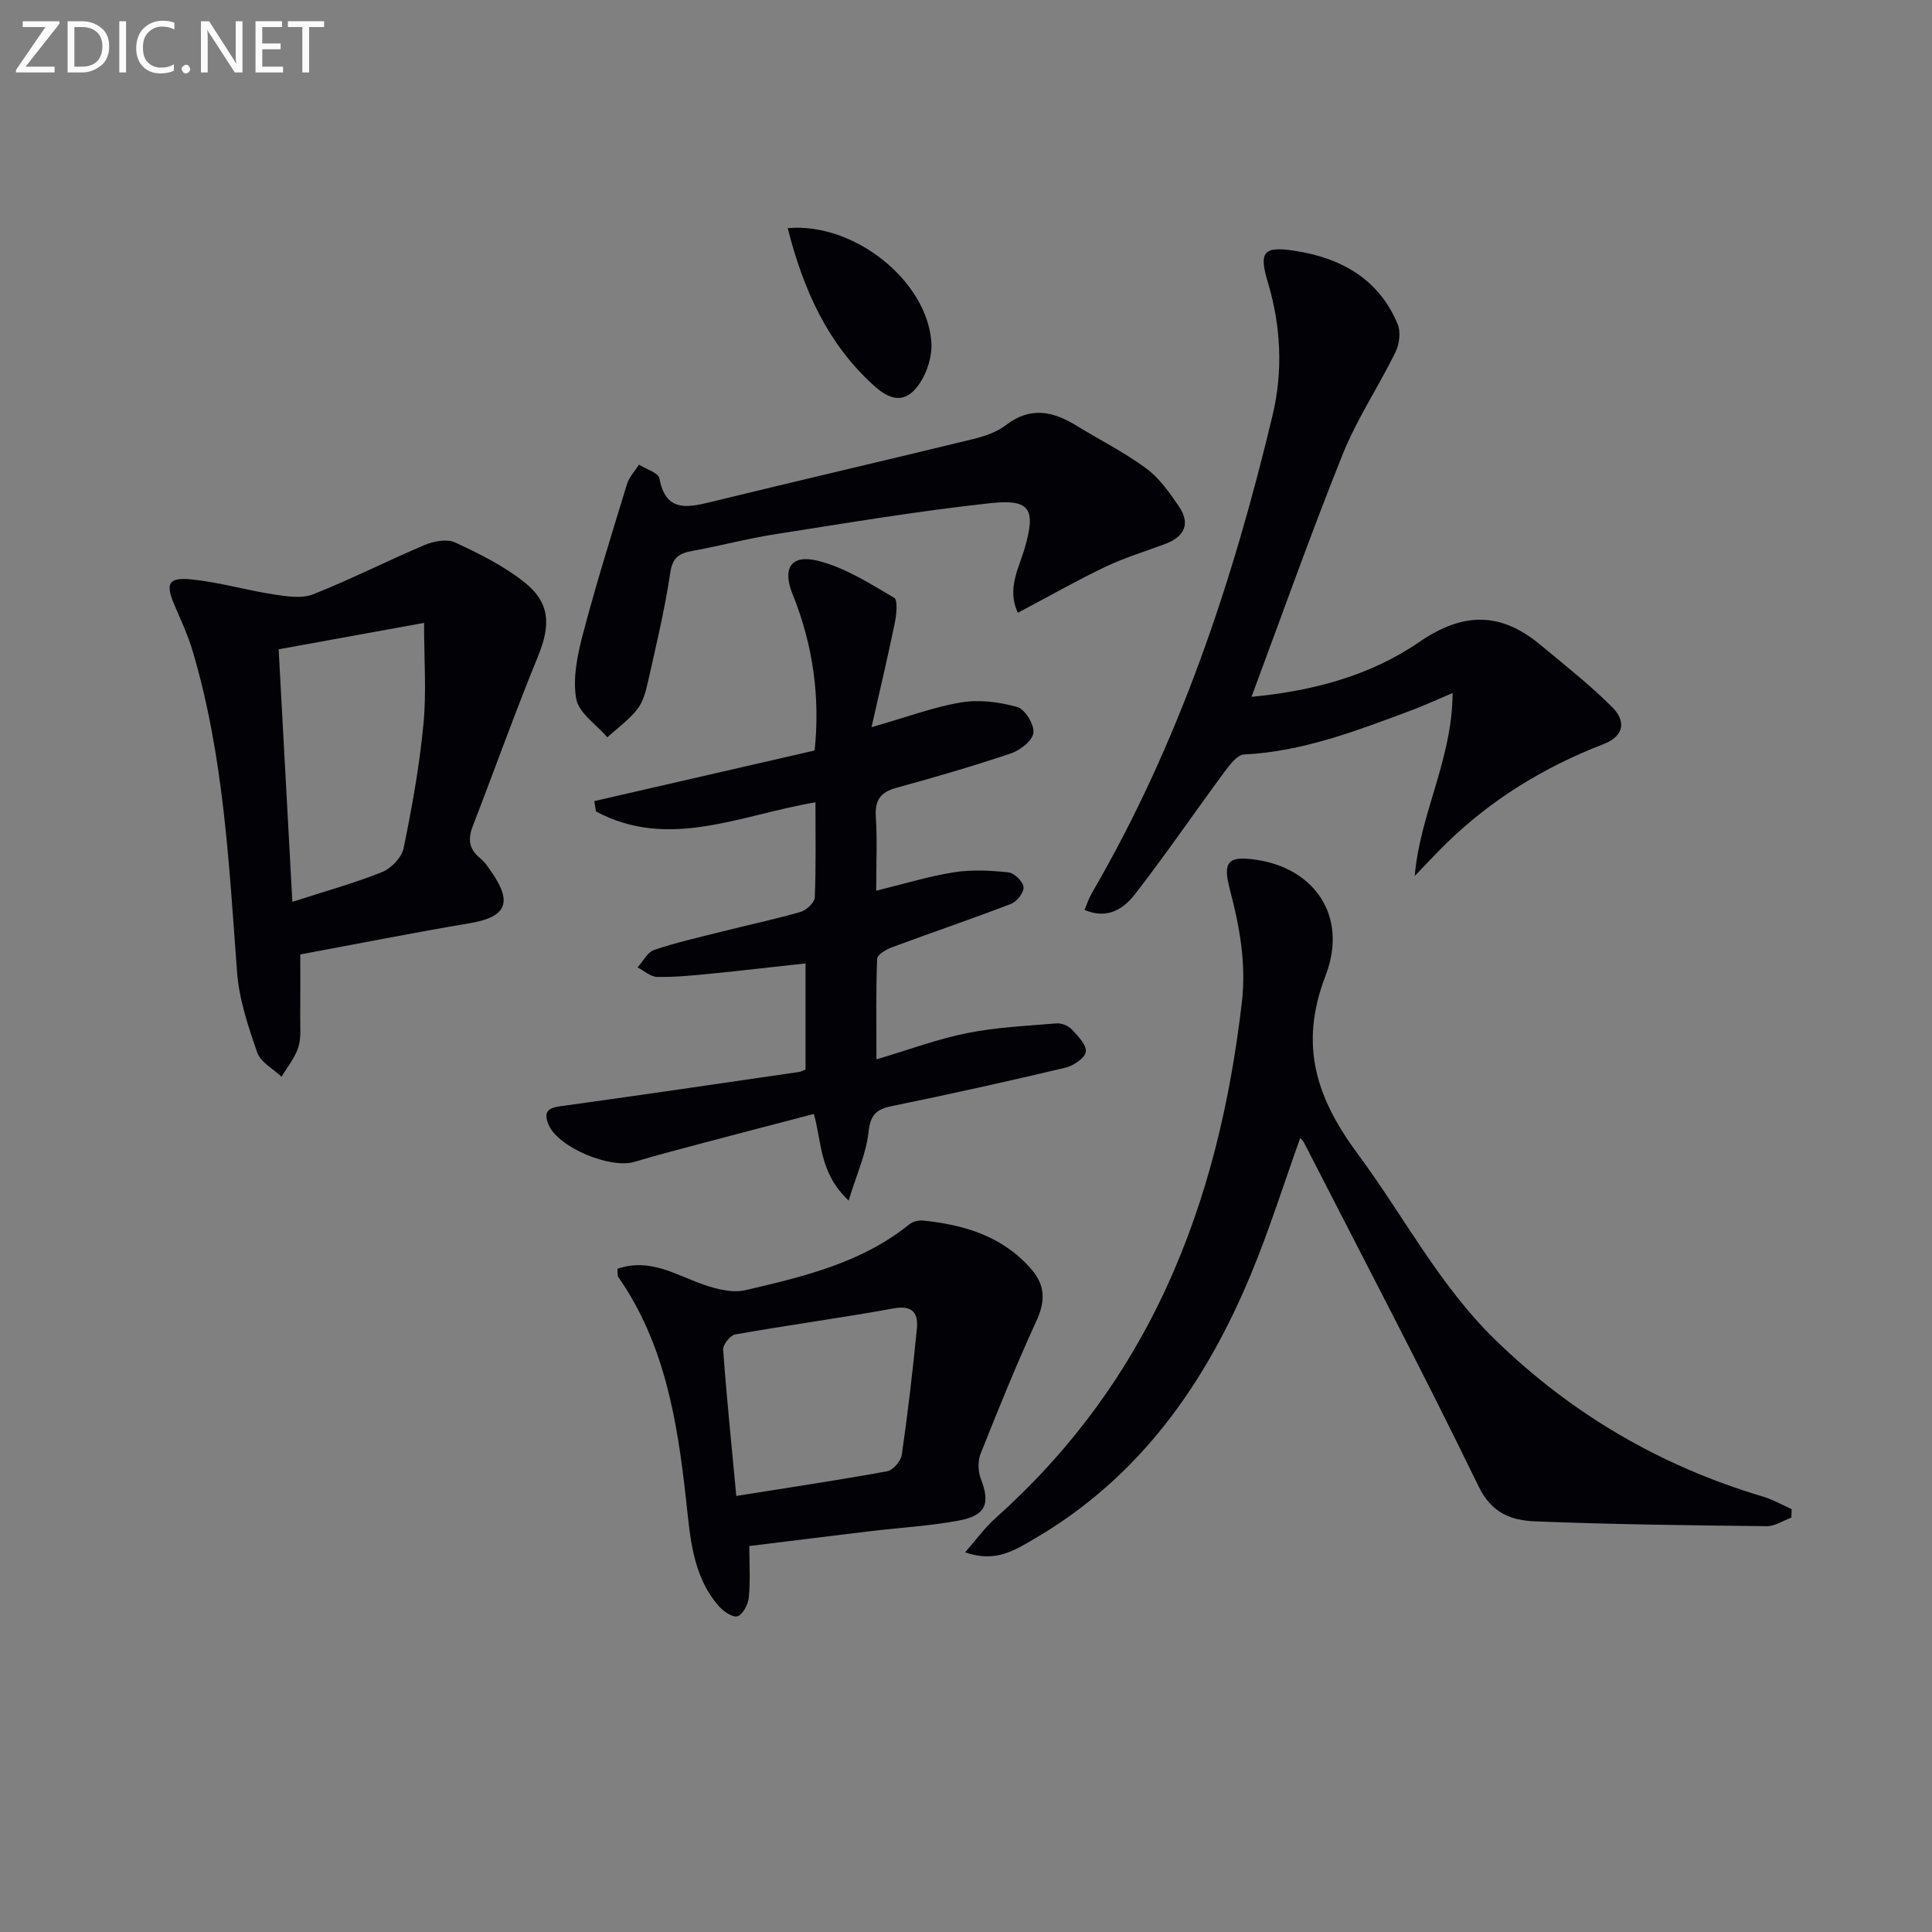 <svg enable-background="new 0 0 400 400" viewBox="0 0 400 400" xmlns="http://www.w3.org/2000/svg"><rect x="0" y="0" width="400" height="400" fill="#808080" stroke="none"/><path d="m199.81 321.39c2.34-2.66 4.09-5.1 6.27-7.05 15.11-13.48 26.95-29.37 35.41-47.76 8.62-18.74 13.21-38.49 15.61-58.93.96-8.21-.45-15.81-2.48-23.53-1.51-5.76-.36-6.97 5.48-6.11 11.97 1.75 19.1 11.62 14.33 24.02-5.59 14.53-1.79 25.45 6.74 36.97 9.48 12.8 16.81 27.12 28.43 38.42 15.85 15.41 34.29 26.15 55.42 32.44 2.05.61 3.96 1.72 5.93 2.6-.02.58-.05 1.17-.07 1.75-1.7.62-3.4 1.79-5.1 1.77-15.97-.18-31.94-.36-47.9-1-4.88-.19-9.01-1.59-11.76-7.25-11.61-23.89-23.98-47.42-36.09-71.07-.19-.37-.51-.68-.82-1.09-3.4 9.48-6.37 18.95-10.15 28.08-9.44 22.8-23.14 42.28-44.98 54.98-3.94 2.29-7.95 4.99-14.27 2.76z" fill="#010106"/><path d="m180.44 150.56c7.47-2.14 12.94-4.21 18.6-5.14 3.74-.61 7.9-.08 11.57.96 1.6.45 3.53 3.59 3.35 5.31-.16 1.6-2.69 3.62-4.58 4.26-7.85 2.65-15.82 4.97-23.81 7.16-3.33.91-4.46 2.61-4.24 6.03.31 4.77.08 9.58.08 15.27 5.87-1.43 10.93-3 16.1-3.81 3.67-.58 7.53-.38 11.25.01 1.22.13 3.02 1.86 3.15 3.02.13 1.09-1.36 3.03-2.55 3.49-8.19 3.15-16.51 5.97-24.74 9.02-1.18.44-2.99 1.52-3.02 2.36-.25 6.6-.14 13.22-.14 20.83 6.8-2.02 12.69-4.23 18.78-5.44 6.06-1.21 12.32-1.5 18.51-2.01 1.04-.08 2.45.49 3.16 1.26 1.27 1.36 3.1 3.24 2.89 4.62-.2 1.32-2.57 2.9-4.24 3.3-11.94 2.83-23.92 5.49-35.94 7.95-3.3.67-4.43 1.9-4.81 5.43-.48 4.38-2.42 8.6-4.11 14.12-6.15-5.79-5.52-12.14-7.2-17.93-7.44 1.95-14.88 3.87-22.31 5.85-4.96 1.32-9.93 2.59-14.84 4.07-4.96 1.49-15.75-2.94-17.77-7.68-1.5-3.51.97-3.63 3.57-3.99 16.11-2.23 32.19-4.6 48.28-6.94.45-.06.86-.32 1.35-.51 0-7.22 0-14.33 0-21.97-6.78.74-13.3 1.51-19.82 2.15-3.63.36-7.29.72-10.92.65-1.36-.03-2.69-1.28-4.04-1.97 1.13-1.25 2.05-3.15 3.45-3.62 4.54-1.54 9.25-2.59 13.91-3.77 5.47-1.38 10.99-2.55 16.41-4.11 1.21-.35 2.88-1.92 2.92-2.99.27-6.44.14-12.9.14-19.69-15.48 2.59-30.33 9.99-45.44 1.89-.12-.71-.23-1.43-.35-2.14 15.1-3.47 30.21-6.94 45.62-10.48 1.16-10.98-.31-21.85-4.57-32.38-2.14-5.29-.36-8.27 5.19-6.91 5.59 1.37 10.77 4.7 15.84 7.67.82.48.47 3.57.11 5.35-1.39 6.74-2.98 13.44-4.79 21.45z" fill="#010106"/><path d="m292.91 181.35c1.06-12.83 7.76-24.04 7.84-37.87-3.63 1.53-6.11 2.69-8.67 3.64-11.2 4.16-22.34 8.49-34.52 9.09-1.42.07-2.97 2.15-4.05 3.6-6.2 8.4-12.1 17.04-18.5 25.29-2.3 2.97-5.61 5.35-10.48 3.29.53-1.23.92-2.44 1.54-3.51 17.99-30.88 29.15-64.36 37.4-98.89 2.19-9.16 1.75-18.47-.99-27.59-1.88-6.28-.88-7.48 5.62-6.47 9.59 1.49 17.36 5.82 21.27 15.18.67 1.61.36 4.14-.44 5.78-3.48 7.1-7.96 13.77-10.9 21.07-6.61 16.43-12.52 33.15-18.92 50.31 12.65-1.19 24.59-4.37 34.72-11.34 9.1-6.25 16.86-6.25 25.03.53 5.08 4.22 10.3 8.32 14.95 12.97 2.76 2.76 2.62 5.92-1.84 7.64-12.22 4.72-23.21 11.42-32.61 20.62-2.2 2.17-4.3 4.44-6.45 6.66z" fill="#010106"/><path d="m62.17 197.6c0 4.82.03 8.81-.01 12.79-.03 2.16.23 4.45-.4 6.44-.7 2.18-2.27 4.08-3.47 6.1-1.73-1.65-4.32-2.99-5.02-4.99-1.88-5.41-3.77-11.03-4.19-16.68-1.67-22.34-2.75-44.73-9.17-66.39-.98-3.32-2.47-6.5-3.83-9.7-1.84-4.33-1.24-5.69 3.53-5.21 5.73.57 11.34 2.23 17.05 3.11 2.69.41 5.81.91 8.18-.03 7.82-3.09 15.34-6.94 23.09-10.21 1.88-.79 4.59-1.3 6.27-.53 4.93 2.28 9.92 4.77 14.18 8.09 5.55 4.33 5.68 8.97 3 15.52-4.77 11.63-8.99 23.49-13.53 35.21-1.04 2.7-.7 4.74 1.59 6.59 1.01.82 1.75 2 2.5 3.09 4.22 6.19 2.74 9.1-4.68 10.34-11.72 1.97-23.37 4.29-35.09 6.46zm25.63-68.64c-11.13 2.02-20.52 3.72-30.11 5.47.95 17.53 1.89 34.69 2.84 52.29 6.76-2.19 12.82-3.86 18.62-6.19 1.88-.76 4.03-3.03 4.42-4.94 1.73-8.45 3.27-16.98 4.09-25.56.66-6.68.14-13.46.14-21.07z" fill="#010106"/><path d="m127.84 262.69c6.69-2.3 11.99 1.22 17.67 3.22 2.77.98 6.1 1.84 8.82 1.21 11.96-2.79 24-5.62 33.92-13.62.7-.57 1.89-.89 2.8-.8 8.65.87 16.64 3.27 22.57 10.19 2.82 3.29 2.8 6.58.97 10.57-4.15 9.03-7.88 18.26-11.56 27.5-.59 1.49-.57 3.61.01 5.11 2.04 5.27 1.12 7.72-4.69 8.78-6.03 1.1-12.19 1.45-18.29 2.18-8.07.97-16.14 1.98-24.92 3.06 0 3.8.23 7.26-.11 10.67-.14 1.43-1.23 3.51-2.34 3.87-1 .32-2.95-1.04-3.92-2.15-5.45-6.31-5.87-14.28-6.73-22-1.81-16.28-4.39-32.28-14.07-46.15-.16-.23-.06-.65-.13-1.64zm24.6 47.03c10.72-1.71 21.01-3.24 31.23-5.11 1.22-.22 2.86-2.12 3.04-3.42 1.25-8.67 2.27-17.38 3.12-26.11.3-3.1-.79-4.91-4.74-4.2-10.93 1.98-21.94 3.47-32.88 5.4-1.03.18-2.56 2.12-2.49 3.15.69 9.59 1.68 19.17 2.72 30.29z" fill="#010106"/><path d="m210.74 126.87c-2.35-4.97.24-9.28 1.45-13.5 2.24-7.81 1.22-10.09-6.99-9.21-14.97 1.61-29.85 4.12-44.74 6.45-5.72.89-11.34 2.4-17.05 3.44-2.72.49-4.16 1.27-4.64 4.53-1.14 7.69-2.98 15.27-4.68 22.86-.43 1.92-1.03 4.01-2.21 5.49-1.73 2.16-4.06 3.83-6.14 5.72-2.26-2.65-5.94-5.05-6.45-7.99-.74-4.32.28-9.16 1.44-13.54 2.74-10.39 5.95-20.66 9.1-30.94.44-1.44 1.63-2.66 2.47-3.98 1.47.94 4.01 1.68 4.23 2.86 1.26 6.71 5.36 6.16 10.35 4.94 18.17-4.44 36.39-8.66 54.57-13.09 2.39-.58 4.93-1.44 6.84-2.91 5.05-3.88 9.74-2.86 14.61.14 4.8 2.96 9.89 5.5 14.41 8.84 2.72 2 4.82 5 6.76 7.85 2.43 3.55 1.21 6.26-2.76 7.76-4.19 1.58-8.51 2.88-12.53 4.8-5.93 2.83-11.66 6.1-18.04 9.48z" fill="#010106"/><path d="m163.09 47.24c13.68-1.23 28.82 10.8 29.74 23.61.2 2.74-.79 5.99-2.29 8.33-2.63 4.11-5.69 4.13-9.34.89-9.81-8.72-14.87-20.06-18.11-32.83z" fill="#010106"/><g fill="#fafbfa"><path d="m12.4 4.8-7.1 9h6v1.2h-8v-.5l6.1-8.9h-4.7v-1.2h7.6v.4z"/><path d="m14 14v-9.6h3c1.6 0 2.9.5 4 1.4s1.6 2.2 1.6 3.8-.5 3-1.6 3.9-2.4 1.5-4 1.5h-3zm1.4-8.4v8.2h1.6c1.3 0 2.4-.4 3.1-1.1s1.1-1.8 1.1-3.1-.4-2.3-1.2-3-1.8-1-3.1-1z"/><path d="m26.1 4.4v10.6h-1.4v-10.6z"/><path d="m36.1 14.6c-.8.4-1.8.6-2.9.6-1.5 0-2.7-.5-3.6-1.4s-1.4-2.2-1.4-3.8c0-1.7.5-3.1 1.5-4.1s2.3-1.6 3.9-1.6c1 0 1.8.1 2.5.4v1.4c-.8-.4-1.6-.6-2.5-.6-1.2 0-2.1.4-2.9 1.2s-1.1 1.8-1.1 3.2c0 1.3.3 2.3 1 3s1.6 1.1 2.7 1.1c1 0 2-.2 2.7-.7v1.3z"/><path d="m37.6 14.3c0-.2.1-.5.3-.6s.4-.3.6-.3c.3 0 .5.1.6.3s.3.4.3.6-.1.4-.3.6-.4.3-.6.3c-.3 0-.5-.1-.6-.3s-.3-.4-.3-.6z"/><path d="m50.2 15h-1.6l-5.3-8.2c-.2-.2-.3-.5-.4-.7 0 .2.1.7.1 1.5v7.4h-1.4v-10.6h1.7l5.2 8.1c.2.4.4.6.4.7 0-.3-.1-.8-.1-1.5v-7.3h1.4z"/><path d="m58.6 15h-5.7v-10.6h5.5v1.2h-4.1v3.4h3.8v1.2h-3.8v3.6h4.3z"/><path d="m67.1 5.6h-3.1v9.4h-1.4v-9.4h-3v-1.2h7.5z"/></g></svg>
